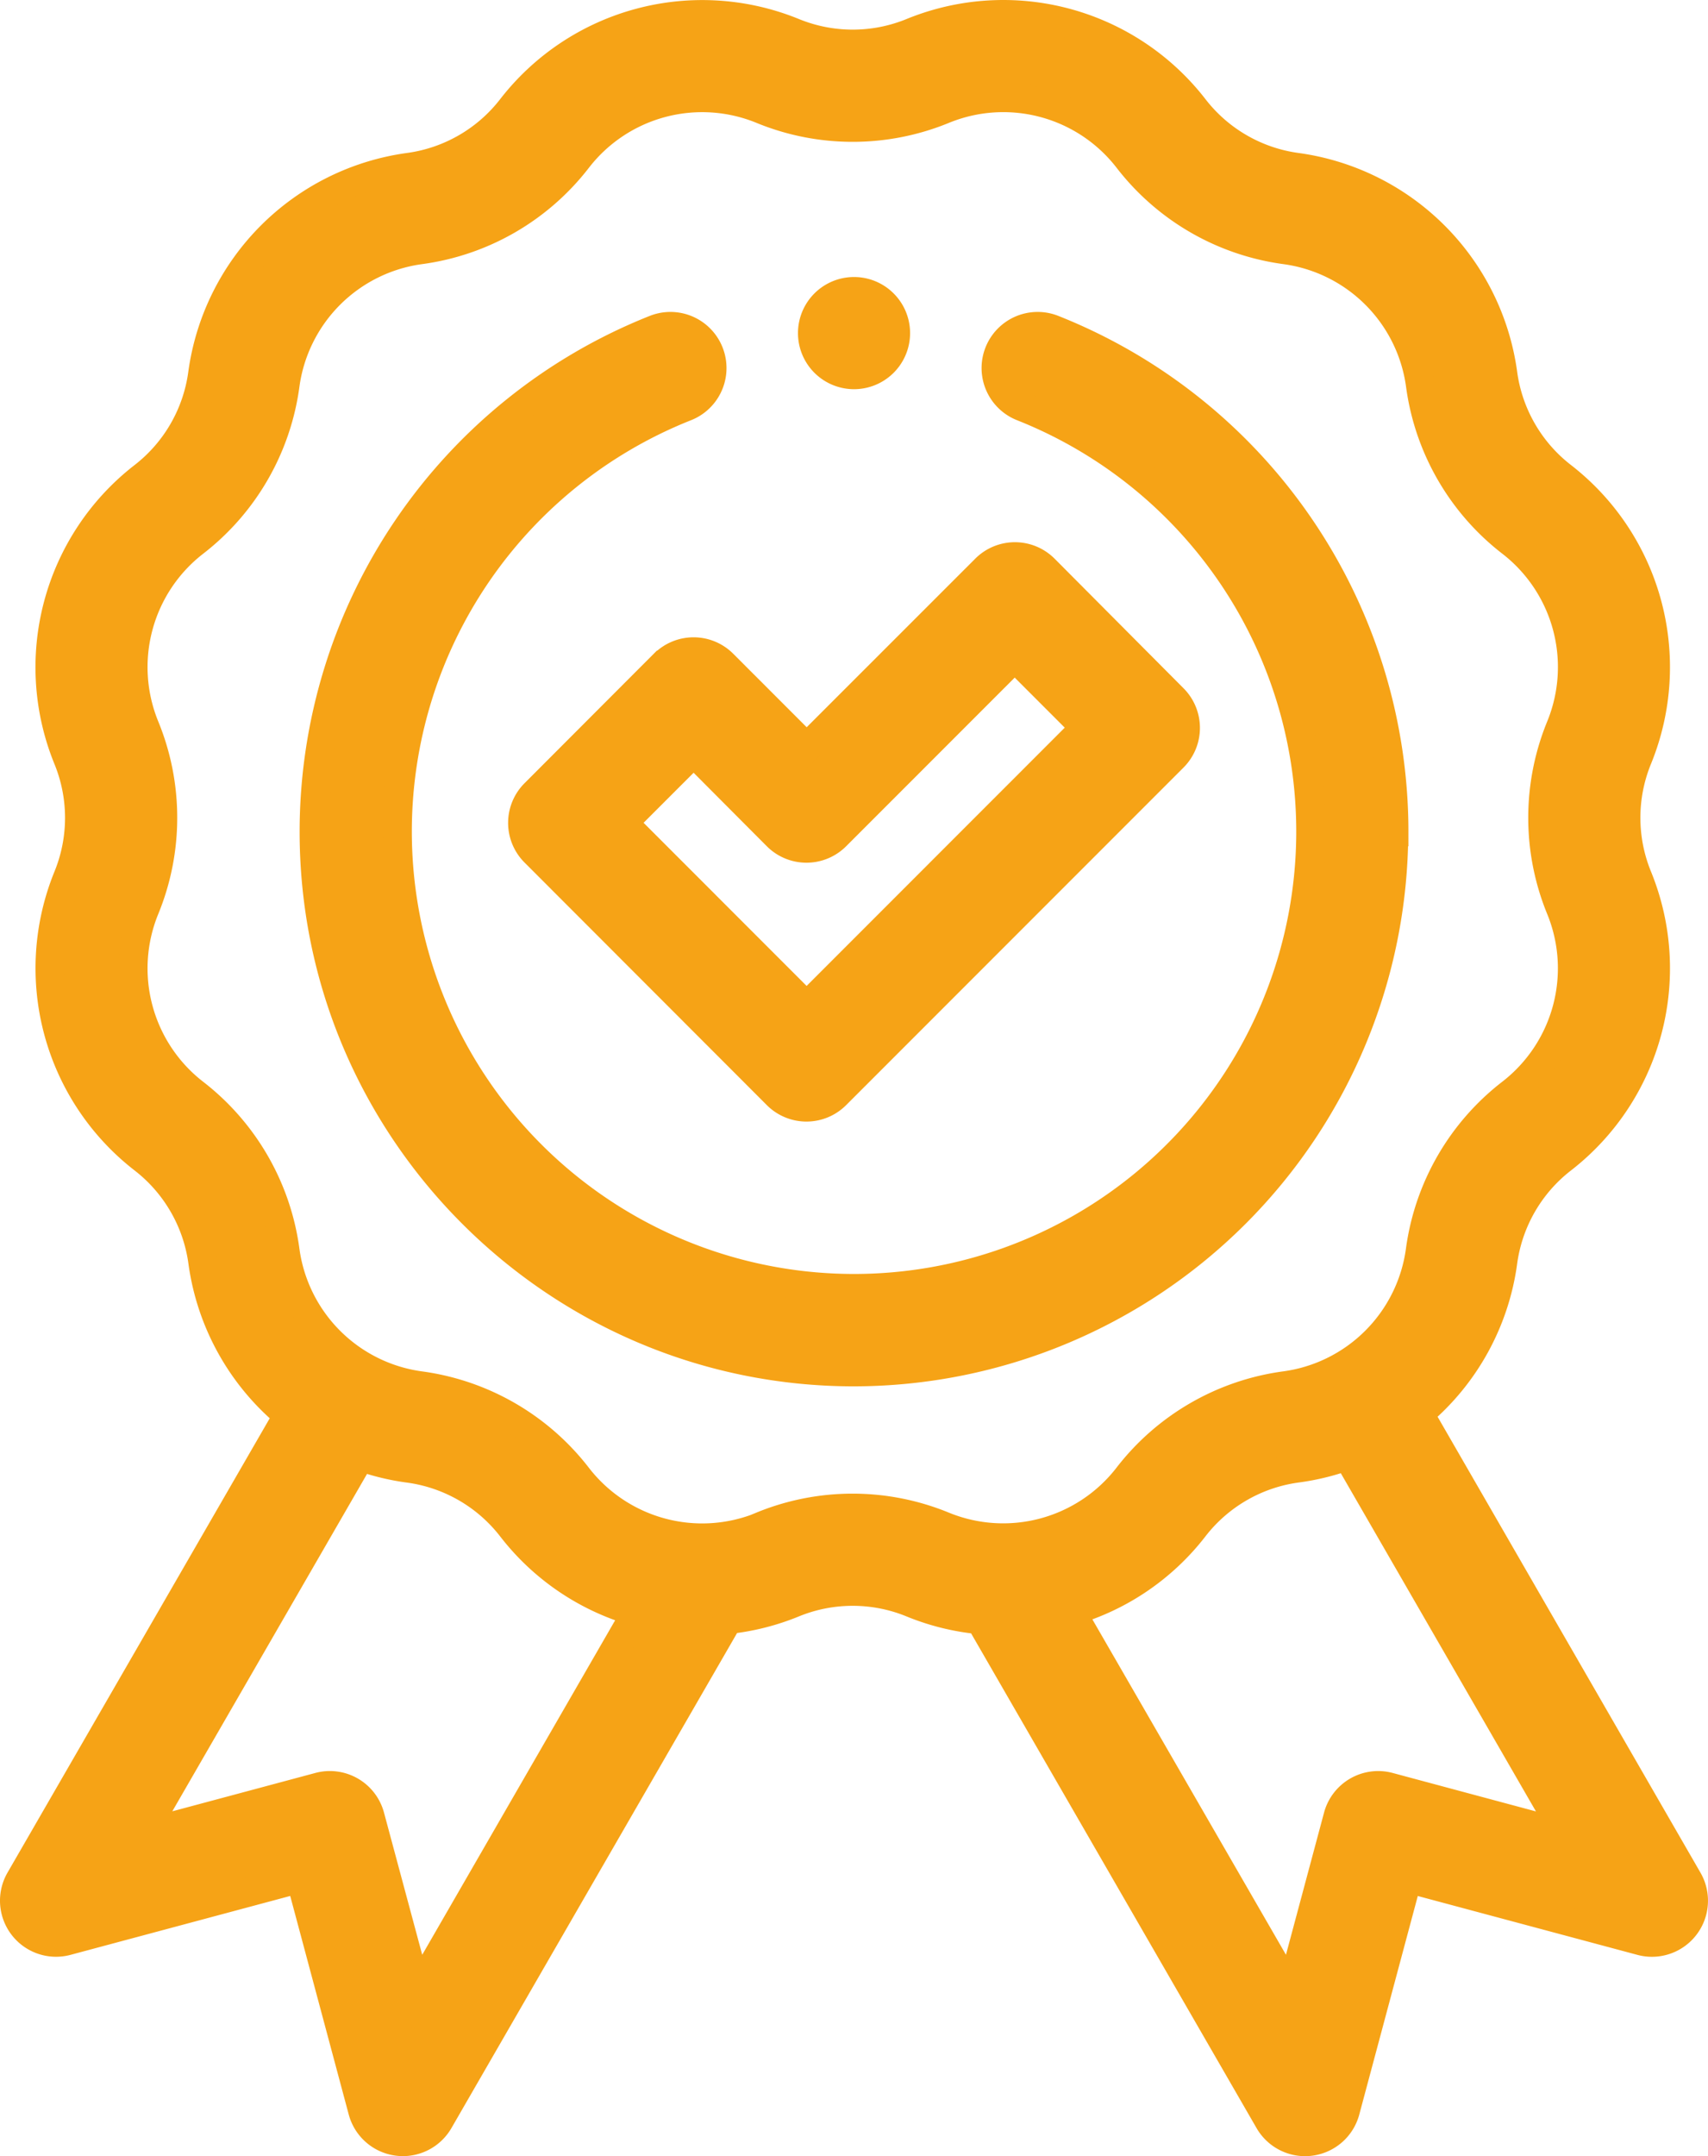 <svg xmlns="http://www.w3.org/2000/svg" viewBox="0 0 411.35 519"><defs><style>.cls-1{fill:#f6a316;stroke:#f6a316;stroke-miterlimit:10;stroke-width:7px;}</style></defs><g id="Warstwa_2" data-name="Warstwa 2"><g id="Warstwa_1-2" data-name="Warstwa 1"><g id="Warstwa_2-2" data-name="Warstwa 2"><g id="Capa_1" data-name="Capa 1"><path class="cls-1" d="M406.5,452.5,341.76,340.28a57.84,57.84,0,0,0,20.15-36.49,37.71,37.71,0,0,1,14.36-24.87,58.06,58.06,0,0,0,18.14-67.73,37.67,37.67,0,0,1,0-28.71,58.07,58.07,0,0,0-18.14-67.73,37.68,37.68,0,0,1-14.36-24.87A58.07,58.07,0,0,0,312.33,40.3,37.64,37.64,0,0,1,287.5,25.94,58.09,58.09,0,0,0,219.73,7.79a37.69,37.69,0,0,1-28.72,0,58.1,58.1,0,0,0-67.73,18.15A37.67,37.67,0,0,1,98.41,40.3,58.08,58.08,0,0,0,48.83,89.88,37.69,37.69,0,0,1,34.5,114.75,58.09,58.09,0,0,0,16.32,182.5a37.67,37.67,0,0,1,0,28.71A58.09,58.09,0,0,0,34.5,278.92a37.73,37.73,0,0,1,14.36,24.87,58,58,0,0,0,20.58,36.84L4.84,452.5a10,10,0,0,0,11.25,14.66l56.28-15.08,15,56a10,10,0,0,0,8.35,7.32,9.61,9.61,0,0,0,1.31.09,10,10,0,0,0,8.66-5l69.67-120.68A57.42,57.42,0,0,0,191,385.87a37.69,37.69,0,0,1,28.72,0,57.32,57.32,0,0,0,16.3,4L305.66,510.5a10,10,0,0,0,8.66,5,9.5,9.5,0,0,0,1.31-.09,10,10,0,0,0,8.35-7.32l15-56,56.28,15.08A10,10,0,0,0,406.5,452.5Zm-306,27.09L89.1,437.21a10,10,0,0,0-12.25-7.07h0L34.24,441.56l52.55-91a56.8,56.8,0,0,0,11.62,2.83,37.71,37.71,0,0,1,24.87,14.36A57.83,57.83,0,0,0,153.35,388Zm83-112.22a38,38,0,0,1-44.4-11.87,57.6,57.6,0,0,0-38-21.94A38,38,0,0,1,68.65,301.1a57.6,57.6,0,0,0-21.93-38,38,38,0,0,1-11.88-44.33,57.57,57.57,0,0,0,0-43.87,38,38,0,0,1,11.88-44.33,57.58,57.58,0,0,0,21.93-38,38,38,0,0,1,32.46-32.45,57.56,57.56,0,0,0,38-21.94A38,38,0,0,1,183.43,26.3a57.57,57.57,0,0,0,43.87,0,38,38,0,0,1,44.34,11.88,57.57,57.57,0,0,0,38,21.94,38,38,0,0,1,32.45,32.45,57.56,57.56,0,0,0,21.94,38A38,38,0,0,1,375.9,174.9a57.57,57.57,0,0,0,0,43.87A38,38,0,0,1,364,263.1a57.61,57.61,0,0,0-21.94,38,38,38,0,0,1-32.45,32.45,57.56,57.56,0,0,0-38,21.94,38,38,0,0,1-44.34,11.88,57.57,57.57,0,0,0-43.87,0Zm151,62.77a10,10,0,0,0-12.24,7.07L310.9,479.59l-53-91.78a57.72,57.72,0,0,0,29.6-20.08,37.71,37.71,0,0,1,24.86-14.36,57.12,57.12,0,0,0,12.15-3l52.66,91.22Z"/><path class="cls-1" d="M159.92,159.84,128.8,191a10,10,0,0,0,0,14.14l58.36,58.4a10,10,0,0,0,14.14,0h0l81.26-81.26a10,10,0,0,0,0-14.14L251.5,136.94a10,10,0,0,0-14.14,0L194.28,180l-20.17-20.17a10,10,0,0,0-14.14,0Zm27.24,41.39a10,10,0,0,0,14.14,0l43.08-43.08,17,17-67.12,67.12-44.21-44.22,17-17Z"/><path class="cls-1" d="M335.7,200.2A130.06,130.06,0,0,0,253.59,79.29a10,10,0,0,0-7.37,18.6h0a110,110,0,1,1-81.07,0,10,10,0,1,0-7.37-18.6h0A130.12,130.12,0,0,0,75.66,200.2c0,71.69,58.33,130,130,130a130.16,130.16,0,0,0,130-130Z"/><path class="cls-1" d="M205.68,90.18a10,10,0,1,0-7.07-2.93A10,10,0,0,0,205.68,90.18Z"/></g></g></g></g></svg>